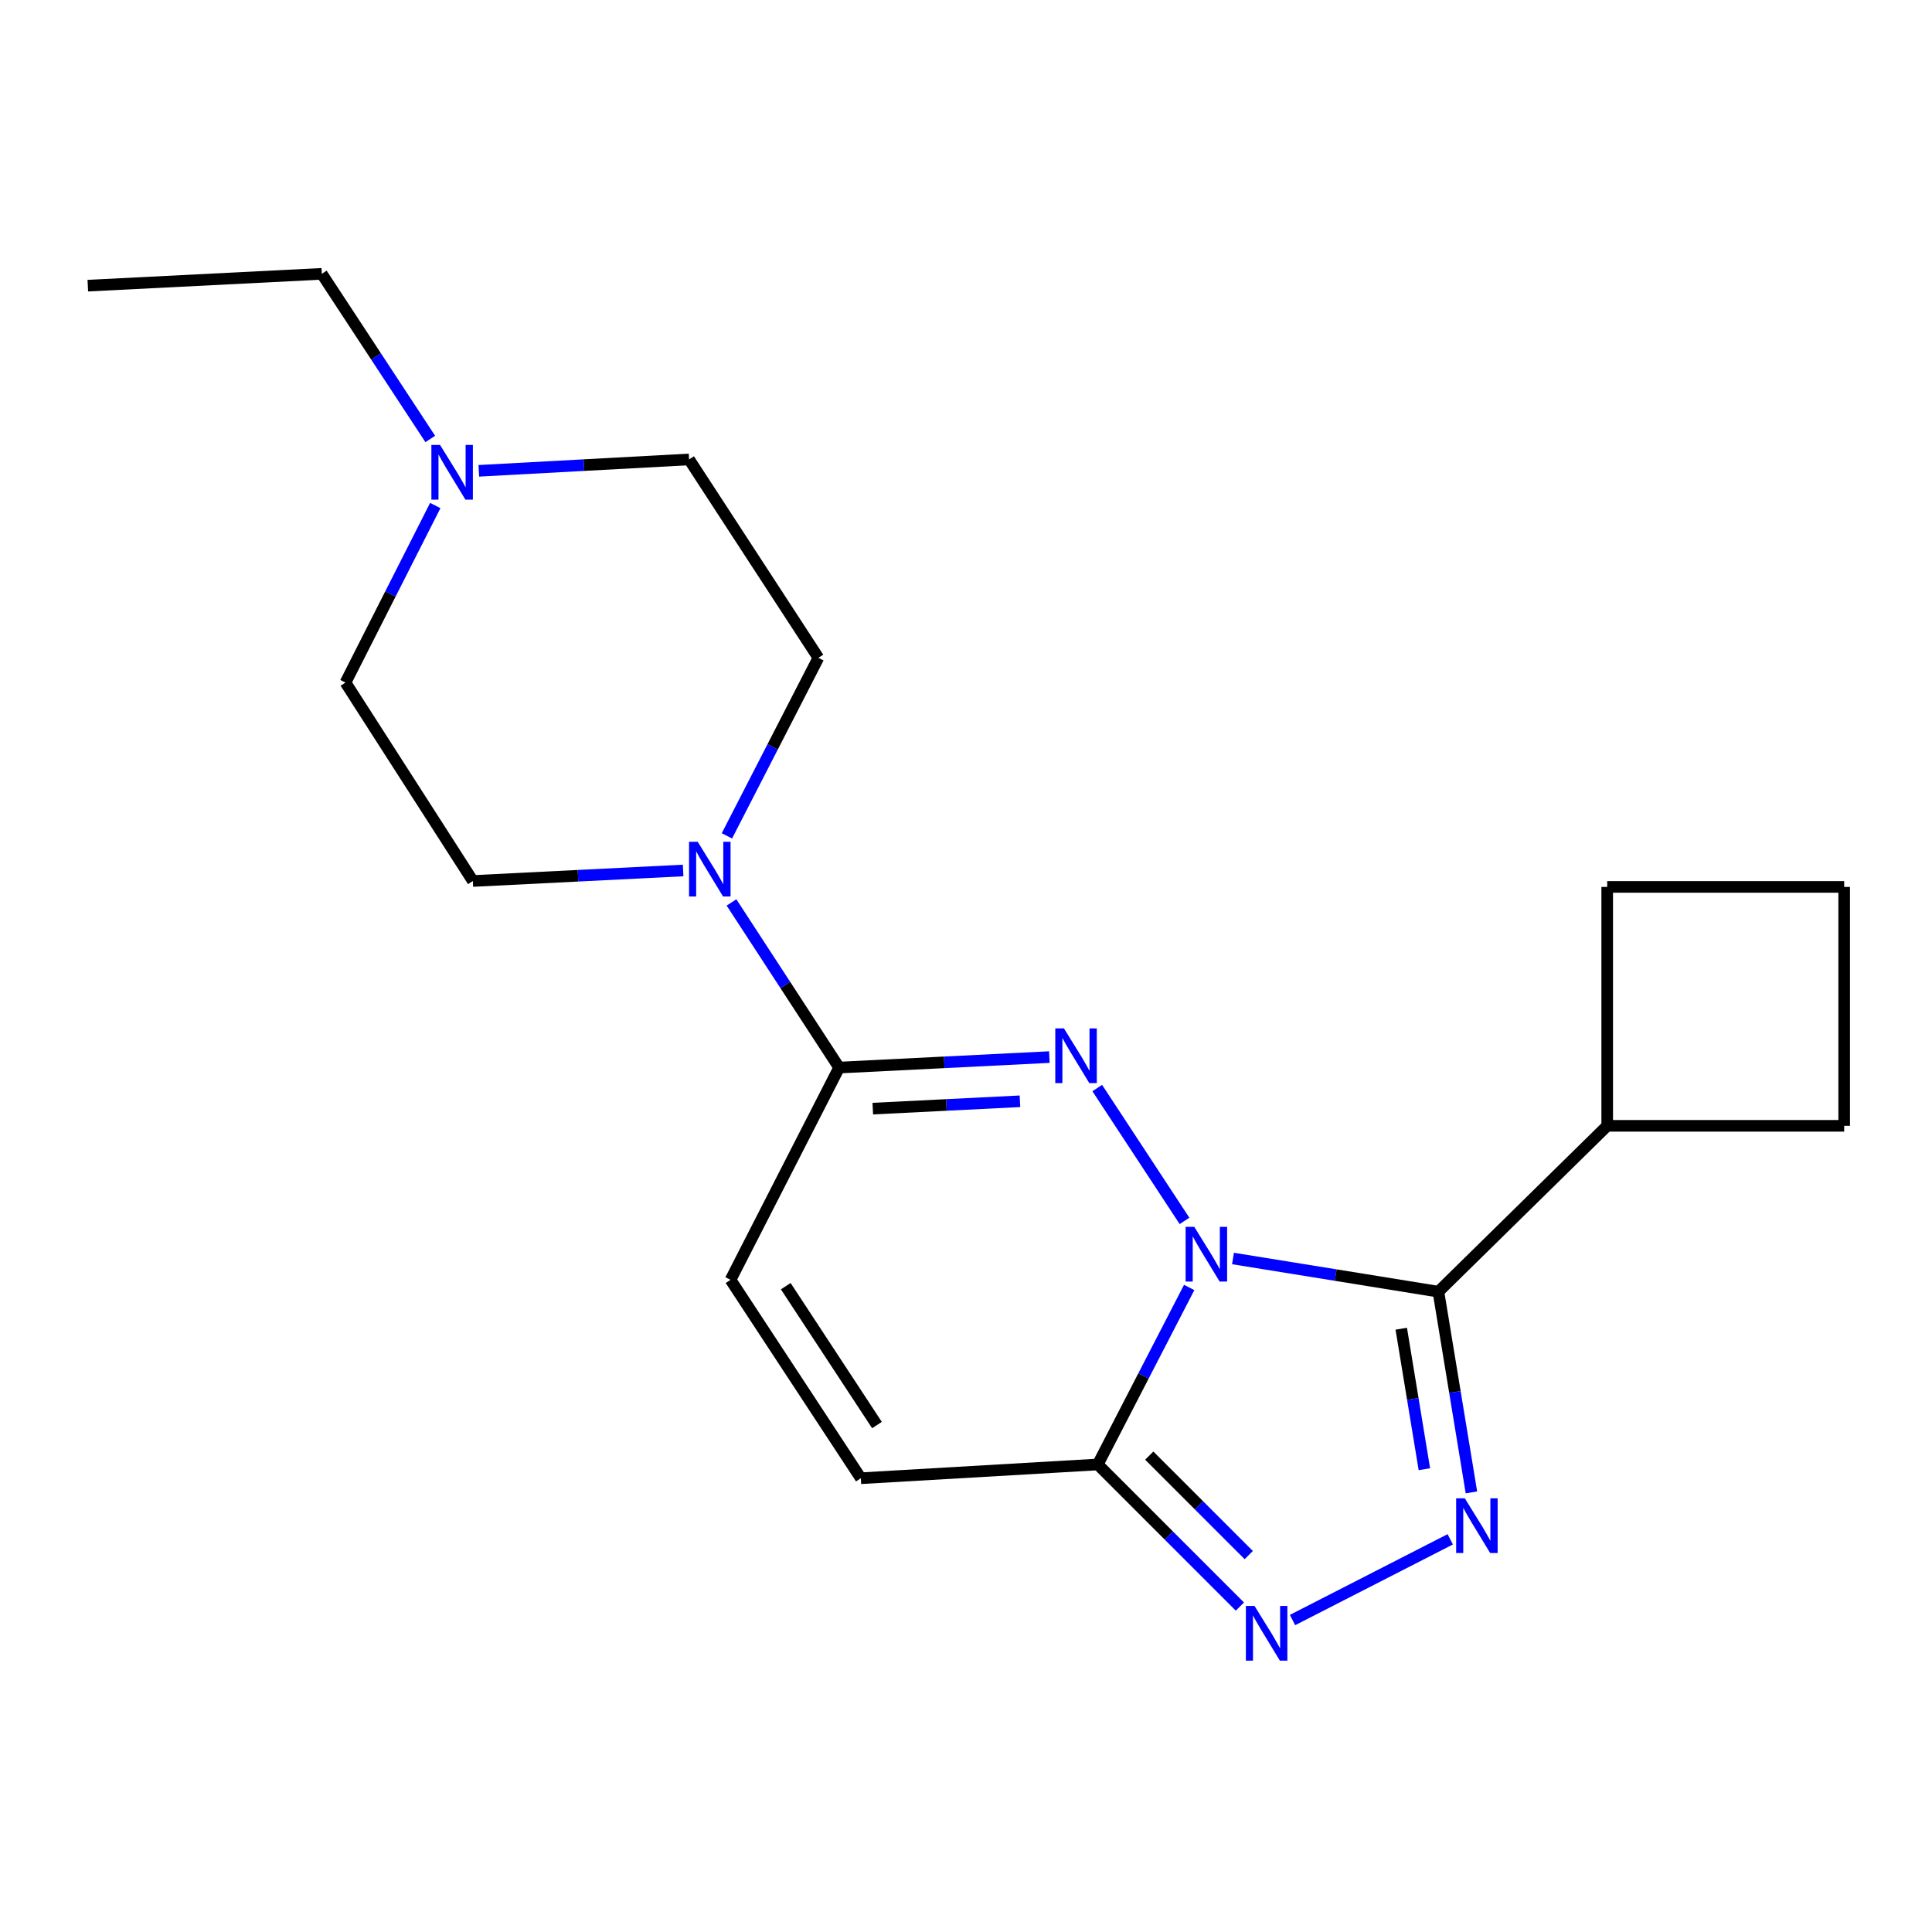 <?xml version='1.0' encoding='iso-8859-1'?>
<svg version='1.1' baseProfile='full'
              xmlns='http://www.w3.org/2000/svg'
                      xmlns:rdkit='http://www.rdkit.org/xml'
                      xmlns:xlink='http://www.w3.org/1999/xlink'
                  xml:space='preserve'
width='1000px' height='1000px' viewBox='0 0 1000 1000'>
<!-- END OF HEADER -->
<rect style='opacity:1.0;fill:#FFFFFF;stroke:none' width='1000' height='1000' x='0' y='0'> </rect>
<path class='bond-0' d='M 613.094,631.933 L 567.934,563.174' style='fill:none;fill-rule:evenodd;stroke:#0000FF;stroke-width:6px;stroke-linecap:butt;stroke-linejoin:miter;stroke-opacity:1' />
<path class='bond-1' d='M 638.194,651.392 L 691.355,659.983' style='fill:none;fill-rule:evenodd;stroke:#0000FF;stroke-width:6px;stroke-linecap:butt;stroke-linejoin:miter;stroke-opacity:1' />
<path class='bond-1' d='M 691.355,659.983 L 744.517,668.575' style='fill:none;fill-rule:evenodd;stroke:#000000;stroke-width:6px;stroke-linecap:butt;stroke-linejoin:miter;stroke-opacity:1' />
<path class='bond-3' d='M 615.518,666.387 L 591.862,712.197' style='fill:none;fill-rule:evenodd;stroke:#0000FF;stroke-width:6px;stroke-linecap:butt;stroke-linejoin:miter;stroke-opacity:1' />
<path class='bond-3' d='M 591.862,712.197 L 568.206,758.007' style='fill:none;fill-rule:evenodd;stroke:#000000;stroke-width:6px;stroke-linecap:butt;stroke-linejoin:miter;stroke-opacity:1' />
<path class='bond-5' d='M 543.145,547.147 L 488.74,549.863' style='fill:none;fill-rule:evenodd;stroke:#0000FF;stroke-width:6px;stroke-linecap:butt;stroke-linejoin:miter;stroke-opacity:1' />
<path class='bond-5' d='M 488.74,549.863 L 434.334,552.58' style='fill:none;fill-rule:evenodd;stroke:#000000;stroke-width:6px;stroke-linecap:butt;stroke-linejoin:miter;stroke-opacity:1' />
<path class='bond-5' d='M 527.925,570.019 L 489.841,571.921' style='fill:none;fill-rule:evenodd;stroke:#0000FF;stroke-width:6px;stroke-linecap:butt;stroke-linejoin:miter;stroke-opacity:1' />
<path class='bond-5' d='M 489.841,571.921 L 451.757,573.822' style='fill:none;fill-rule:evenodd;stroke:#000000;stroke-width:6px;stroke-linecap:butt;stroke-linejoin:miter;stroke-opacity:1' />
<path class='bond-2' d='M 744.517,668.575 L 753.063,720.516' style='fill:none;fill-rule:evenodd;stroke:#000000;stroke-width:6px;stroke-linecap:butt;stroke-linejoin:miter;stroke-opacity:1' />
<path class='bond-2' d='M 753.063,720.516 L 761.608,772.458' style='fill:none;fill-rule:evenodd;stroke:#0000FF;stroke-width:6px;stroke-linecap:butt;stroke-linejoin:miter;stroke-opacity:1' />
<path class='bond-2' d='M 725.289,687.742 L 731.271,724.102' style='fill:none;fill-rule:evenodd;stroke:#000000;stroke-width:6px;stroke-linecap:butt;stroke-linejoin:miter;stroke-opacity:1' />
<path class='bond-2' d='M 731.271,724.102 L 737.253,760.461' style='fill:none;fill-rule:evenodd;stroke:#0000FF;stroke-width:6px;stroke-linecap:butt;stroke-linejoin:miter;stroke-opacity:1' />
<path class='bond-10' d='M 744.517,668.575 L 831.888,582.726' style='fill:none;fill-rule:evenodd;stroke:#000000;stroke-width:6px;stroke-linecap:butt;stroke-linejoin:miter;stroke-opacity:1' />
<path class='bond-20' d='M 750.646,796.747 L 669.01,838.527' style='fill:none;fill-rule:evenodd;stroke:#0000FF;stroke-width:6px;stroke-linecap:butt;stroke-linejoin:miter;stroke-opacity:1' />
<path class='bond-4' d='M 568.206,758.007 L 604.988,794.784' style='fill:none;fill-rule:evenodd;stroke:#000000;stroke-width:6px;stroke-linecap:butt;stroke-linejoin:miter;stroke-opacity:1' />
<path class='bond-4' d='M 604.988,794.784 L 641.771,831.562' style='fill:none;fill-rule:evenodd;stroke:#0000FF;stroke-width:6px;stroke-linecap:butt;stroke-linejoin:miter;stroke-opacity:1' />
<path class='bond-4' d='M 594.856,753.422 L 620.604,779.167' style='fill:none;fill-rule:evenodd;stroke:#000000;stroke-width:6px;stroke-linecap:butt;stroke-linejoin:miter;stroke-opacity:1' />
<path class='bond-4' d='M 620.604,779.167 L 646.352,804.911' style='fill:none;fill-rule:evenodd;stroke:#0000FF;stroke-width:6px;stroke-linecap:butt;stroke-linejoin:miter;stroke-opacity:1' />
<path class='bond-7' d='M 568.206,758.007 L 445.573,765.135' style='fill:none;fill-rule:evenodd;stroke:#000000;stroke-width:6px;stroke-linecap:butt;stroke-linejoin:miter;stroke-opacity:1' />
<path class='bond-6' d='M 434.334,552.58 L 406.476,509.838' style='fill:none;fill-rule:evenodd;stroke:#000000;stroke-width:6px;stroke-linecap:butt;stroke-linejoin:miter;stroke-opacity:1' />
<path class='bond-6' d='M 406.476,509.838 L 378.619,467.097' style='fill:none;fill-rule:evenodd;stroke:#0000FF;stroke-width:6px;stroke-linecap:butt;stroke-linejoin:miter;stroke-opacity:1' />
<path class='bond-21' d='M 434.334,552.58 L 378.128,662.44' style='fill:none;fill-rule:evenodd;stroke:#000000;stroke-width:6px;stroke-linecap:butt;stroke-linejoin:miter;stroke-opacity:1' />
<path class='bond-11' d='M 353.582,450.563 L 299.171,453.285' style='fill:none;fill-rule:evenodd;stroke:#0000FF;stroke-width:6px;stroke-linecap:butt;stroke-linejoin:miter;stroke-opacity:1' />
<path class='bond-11' d='M 299.171,453.285 L 244.759,456.007' style='fill:none;fill-rule:evenodd;stroke:#000000;stroke-width:6px;stroke-linecap:butt;stroke-linejoin:miter;stroke-opacity:1' />
<path class='bond-12' d='M 376.248,432.638 L 399.923,386.564' style='fill:none;fill-rule:evenodd;stroke:#0000FF;stroke-width:6px;stroke-linecap:butt;stroke-linejoin:miter;stroke-opacity:1' />
<path class='bond-12' d='M 399.923,386.564 L 423.598,340.49' style='fill:none;fill-rule:evenodd;stroke:#000000;stroke-width:6px;stroke-linecap:butt;stroke-linejoin:miter;stroke-opacity:1' />
<path class='bond-8' d='M 445.573,765.135 L 378.128,662.44' style='fill:none;fill-rule:evenodd;stroke:#000000;stroke-width:6px;stroke-linecap:butt;stroke-linejoin:miter;stroke-opacity:1' />
<path class='bond-8' d='M 453.916,737.607 L 406.704,665.721' style='fill:none;fill-rule:evenodd;stroke:#000000;stroke-width:6px;stroke-linecap:butt;stroke-linejoin:miter;stroke-opacity:1' />
<path class='bond-9' d='M 247.834,243.696 L 302.251,240.746' style='fill:none;fill-rule:evenodd;stroke:#0000FF;stroke-width:6px;stroke-linecap:butt;stroke-linejoin:miter;stroke-opacity:1' />
<path class='bond-9' d='M 302.251,240.746 L 356.669,237.795' style='fill:none;fill-rule:evenodd;stroke:#000000;stroke-width:6px;stroke-linecap:butt;stroke-linejoin:miter;stroke-opacity:1' />
<path class='bond-15' d='M 222.706,227.213 L 194.636,184.476' style='fill:none;fill-rule:evenodd;stroke:#0000FF;stroke-width:6px;stroke-linecap:butt;stroke-linejoin:miter;stroke-opacity:1' />
<path class='bond-15' d='M 194.636,184.476 L 166.566,141.738' style='fill:none;fill-rule:evenodd;stroke:#000000;stroke-width:6px;stroke-linecap:butt;stroke-linejoin:miter;stroke-opacity:1' />
<path class='bond-23' d='M 225.296,261.656 L 202.059,307.478' style='fill:none;fill-rule:evenodd;stroke:#0000FF;stroke-width:6px;stroke-linecap:butt;stroke-linejoin:miter;stroke-opacity:1' />
<path class='bond-23' d='M 202.059,307.478 L 178.823,353.3' style='fill:none;fill-rule:evenodd;stroke:#000000;stroke-width:6px;stroke-linecap:butt;stroke-linejoin:miter;stroke-opacity:1' />
<path class='bond-17' d='M 831.888,582.726 L 954.545,582.726' style='fill:none;fill-rule:evenodd;stroke:#000000;stroke-width:6px;stroke-linecap:butt;stroke-linejoin:miter;stroke-opacity:1' />
<path class='bond-18' d='M 831.888,582.726 L 831.888,459.062' style='fill:none;fill-rule:evenodd;stroke:#000000;stroke-width:6px;stroke-linecap:butt;stroke-linejoin:miter;stroke-opacity:1' />
<path class='bond-14' d='M 244.759,456.007 L 178.823,353.3' style='fill:none;fill-rule:evenodd;stroke:#000000;stroke-width:6px;stroke-linecap:butt;stroke-linejoin:miter;stroke-opacity:1' />
<path class='bond-13' d='M 423.598,340.49 L 356.669,237.795' style='fill:none;fill-rule:evenodd;stroke:#000000;stroke-width:6px;stroke-linecap:butt;stroke-linejoin:miter;stroke-opacity:1' />
<path class='bond-19' d='M 166.566,141.738 L 45.455,147.86' style='fill:none;fill-rule:evenodd;stroke:#000000;stroke-width:6px;stroke-linecap:butt;stroke-linejoin:miter;stroke-opacity:1' />
<path class='bond-16' d='M 954.545,459.062 L 831.888,459.062' style='fill:none;fill-rule:evenodd;stroke:#000000;stroke-width:6px;stroke-linecap:butt;stroke-linejoin:miter;stroke-opacity:1' />
<path class='bond-22' d='M 954.545,459.062 L 954.545,582.726' style='fill:none;fill-rule:evenodd;stroke:#000000;stroke-width:6px;stroke-linecap:butt;stroke-linejoin:miter;stroke-opacity:1' />
<path  class='atom-0' d='M 618.152 635.005
L 627.432 650.005
Q 628.352 651.485, 629.832 654.165
Q 631.312 656.845, 631.392 657.005
L 631.392 635.005
L 635.152 635.005
L 635.152 663.325
L 631.272 663.325
L 621.312 646.925
Q 620.152 645.005, 618.912 642.805
Q 617.712 640.605, 617.352 639.925
L 617.352 663.325
L 613.672 663.325
L 613.672 635.005
L 618.152 635.005
' fill='#0000FF'/>
<path  class='atom-1' d='M 550.695 532.297
L 559.975 547.297
Q 560.895 548.777, 562.375 551.457
Q 563.855 554.137, 563.935 554.297
L 563.935 532.297
L 567.695 532.297
L 567.695 560.617
L 563.815 560.617
L 553.855 544.217
Q 552.695 542.297, 551.455 540.097
Q 550.255 537.897, 549.895 537.217
L 549.895 560.617
L 546.215 560.617
L 546.215 532.297
L 550.695 532.297
' fill='#0000FF'/>
<path  class='atom-3' d='M 758.183 775.526
L 767.463 790.526
Q 768.383 792.006, 769.863 794.686
Q 771.343 797.366, 771.423 797.526
L 771.423 775.526
L 775.183 775.526
L 775.183 803.846
L 771.303 803.846
L 761.343 787.446
Q 760.183 785.526, 758.943 783.326
Q 757.743 781.126, 757.383 780.446
L 757.383 803.846
L 753.703 803.846
L 753.703 775.526
L 758.183 775.526
' fill='#0000FF'/>
<path  class='atom-5' d='M 649.341 831.229
L 658.621 846.229
Q 659.541 847.709, 661.021 850.389
Q 662.501 853.069, 662.581 853.229
L 662.581 831.229
L 666.341 831.229
L 666.341 859.549
L 662.461 859.549
L 652.501 843.149
Q 651.341 841.229, 650.101 839.029
Q 648.901 836.829, 648.541 836.149
L 648.541 859.549
L 644.861 859.549
L 644.861 831.229
L 649.341 831.229
' fill='#0000FF'/>
<path  class='atom-7' d='M 361.132 435.712
L 370.412 450.712
Q 371.332 452.192, 372.812 454.872
Q 374.292 457.552, 374.372 457.712
L 374.372 435.712
L 378.132 435.712
L 378.132 464.032
L 374.252 464.032
L 364.292 447.632
Q 363.132 445.712, 361.892 443.512
Q 360.692 441.312, 360.332 440.632
L 360.332 464.032
L 356.652 464.032
L 356.652 435.712
L 361.132 435.712
' fill='#0000FF'/>
<path  class='atom-10' d='M 227.763 230.285
L 237.043 245.285
Q 237.963 246.765, 239.443 249.445
Q 240.923 252.125, 241.003 252.285
L 241.003 230.285
L 244.763 230.285
L 244.763 258.605
L 240.883 258.605
L 230.923 242.205
Q 229.763 240.285, 228.523 238.085
Q 227.323 235.885, 226.963 235.205
L 226.963 258.605
L 223.283 258.605
L 223.283 230.285
L 227.763 230.285
' fill='#0000FF'/>
</svg>

